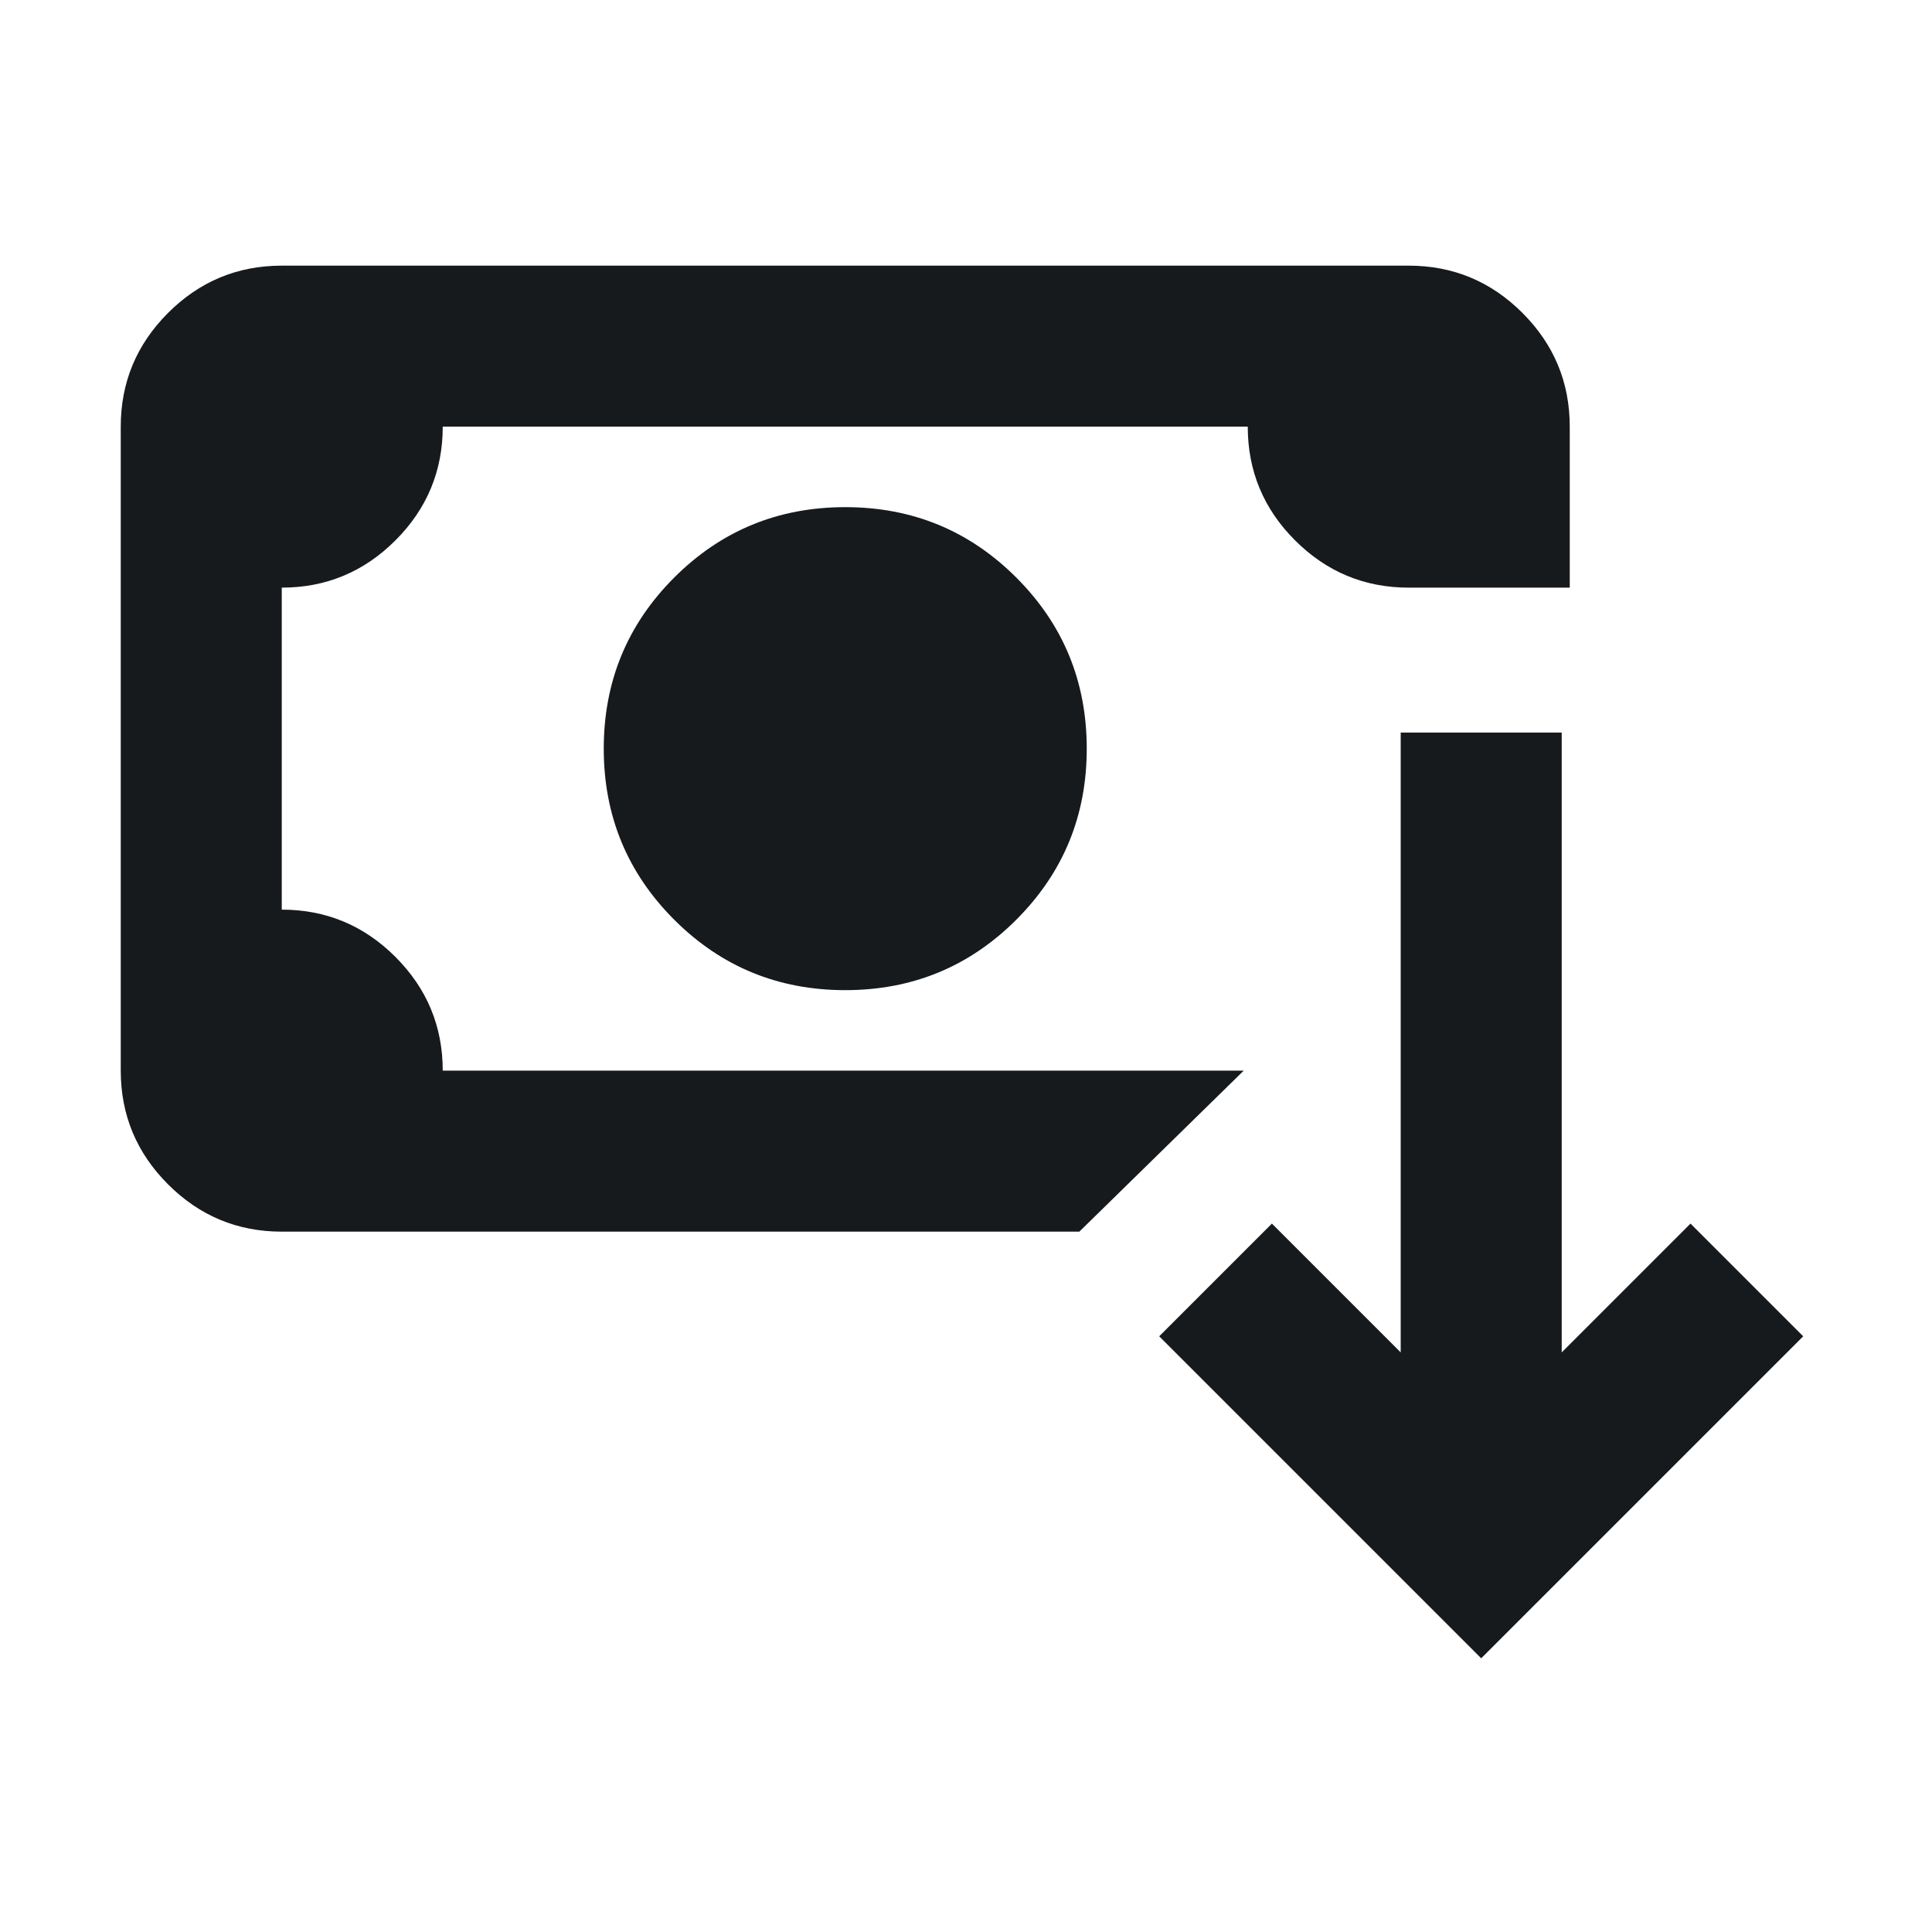 <svg width="80" height="80" viewBox="0 0 80 80" fill="none" xmlns="http://www.w3.org/2000/svg">
<path d="M74.667 55.333L61.333 68.666L48 55.333L52.667 50.666L58 56V30.333H64.667V56L70 50.666L74.667 55.333Z" fill="#171A1D"/>
<path d="M58.333 11C60.166 11 61.736 11.652 63.042 12.958C64.347 14.263 65 15.833 65 17.666V24.333H58.333C56.5 24.333 54.931 23.68 53.625 22.375C52.319 21.069 51.667 19.499 51.667 17.666H18.333C18.333 19.499 17.681 21.069 16.375 22.375C15.069 23.68 13.5 24.333 11.667 24.333V37.666C13.5 37.666 15.069 38.319 16.375 39.625C17.68 40.931 18.333 42.5 18.333 44.333H51.5L44.693 51H11.667C9.834 51 8.264 50.347 6.958 49.041C5.653 47.736 5 46.166 5 44.333V17.666C5 15.833 5.653 14.263 6.958 12.958C8.264 11.652 9.834 11 11.667 11H58.333ZM35 21C37.778 21 40.139 21.972 42.083 23.916C44.028 25.86 45 28.222 45 31C45 33.778 44.027 36.139 42.083 38.083C40.139 40.027 37.778 41 35 41C32.222 41 29.861 40.027 27.917 38.083C25.973 36.139 25 33.778 25 31C25 28.222 25.973 25.86 27.917 23.916C29.861 21.972 32.222 21 35 21Z" fill="#171A1D"/>
</svg>
